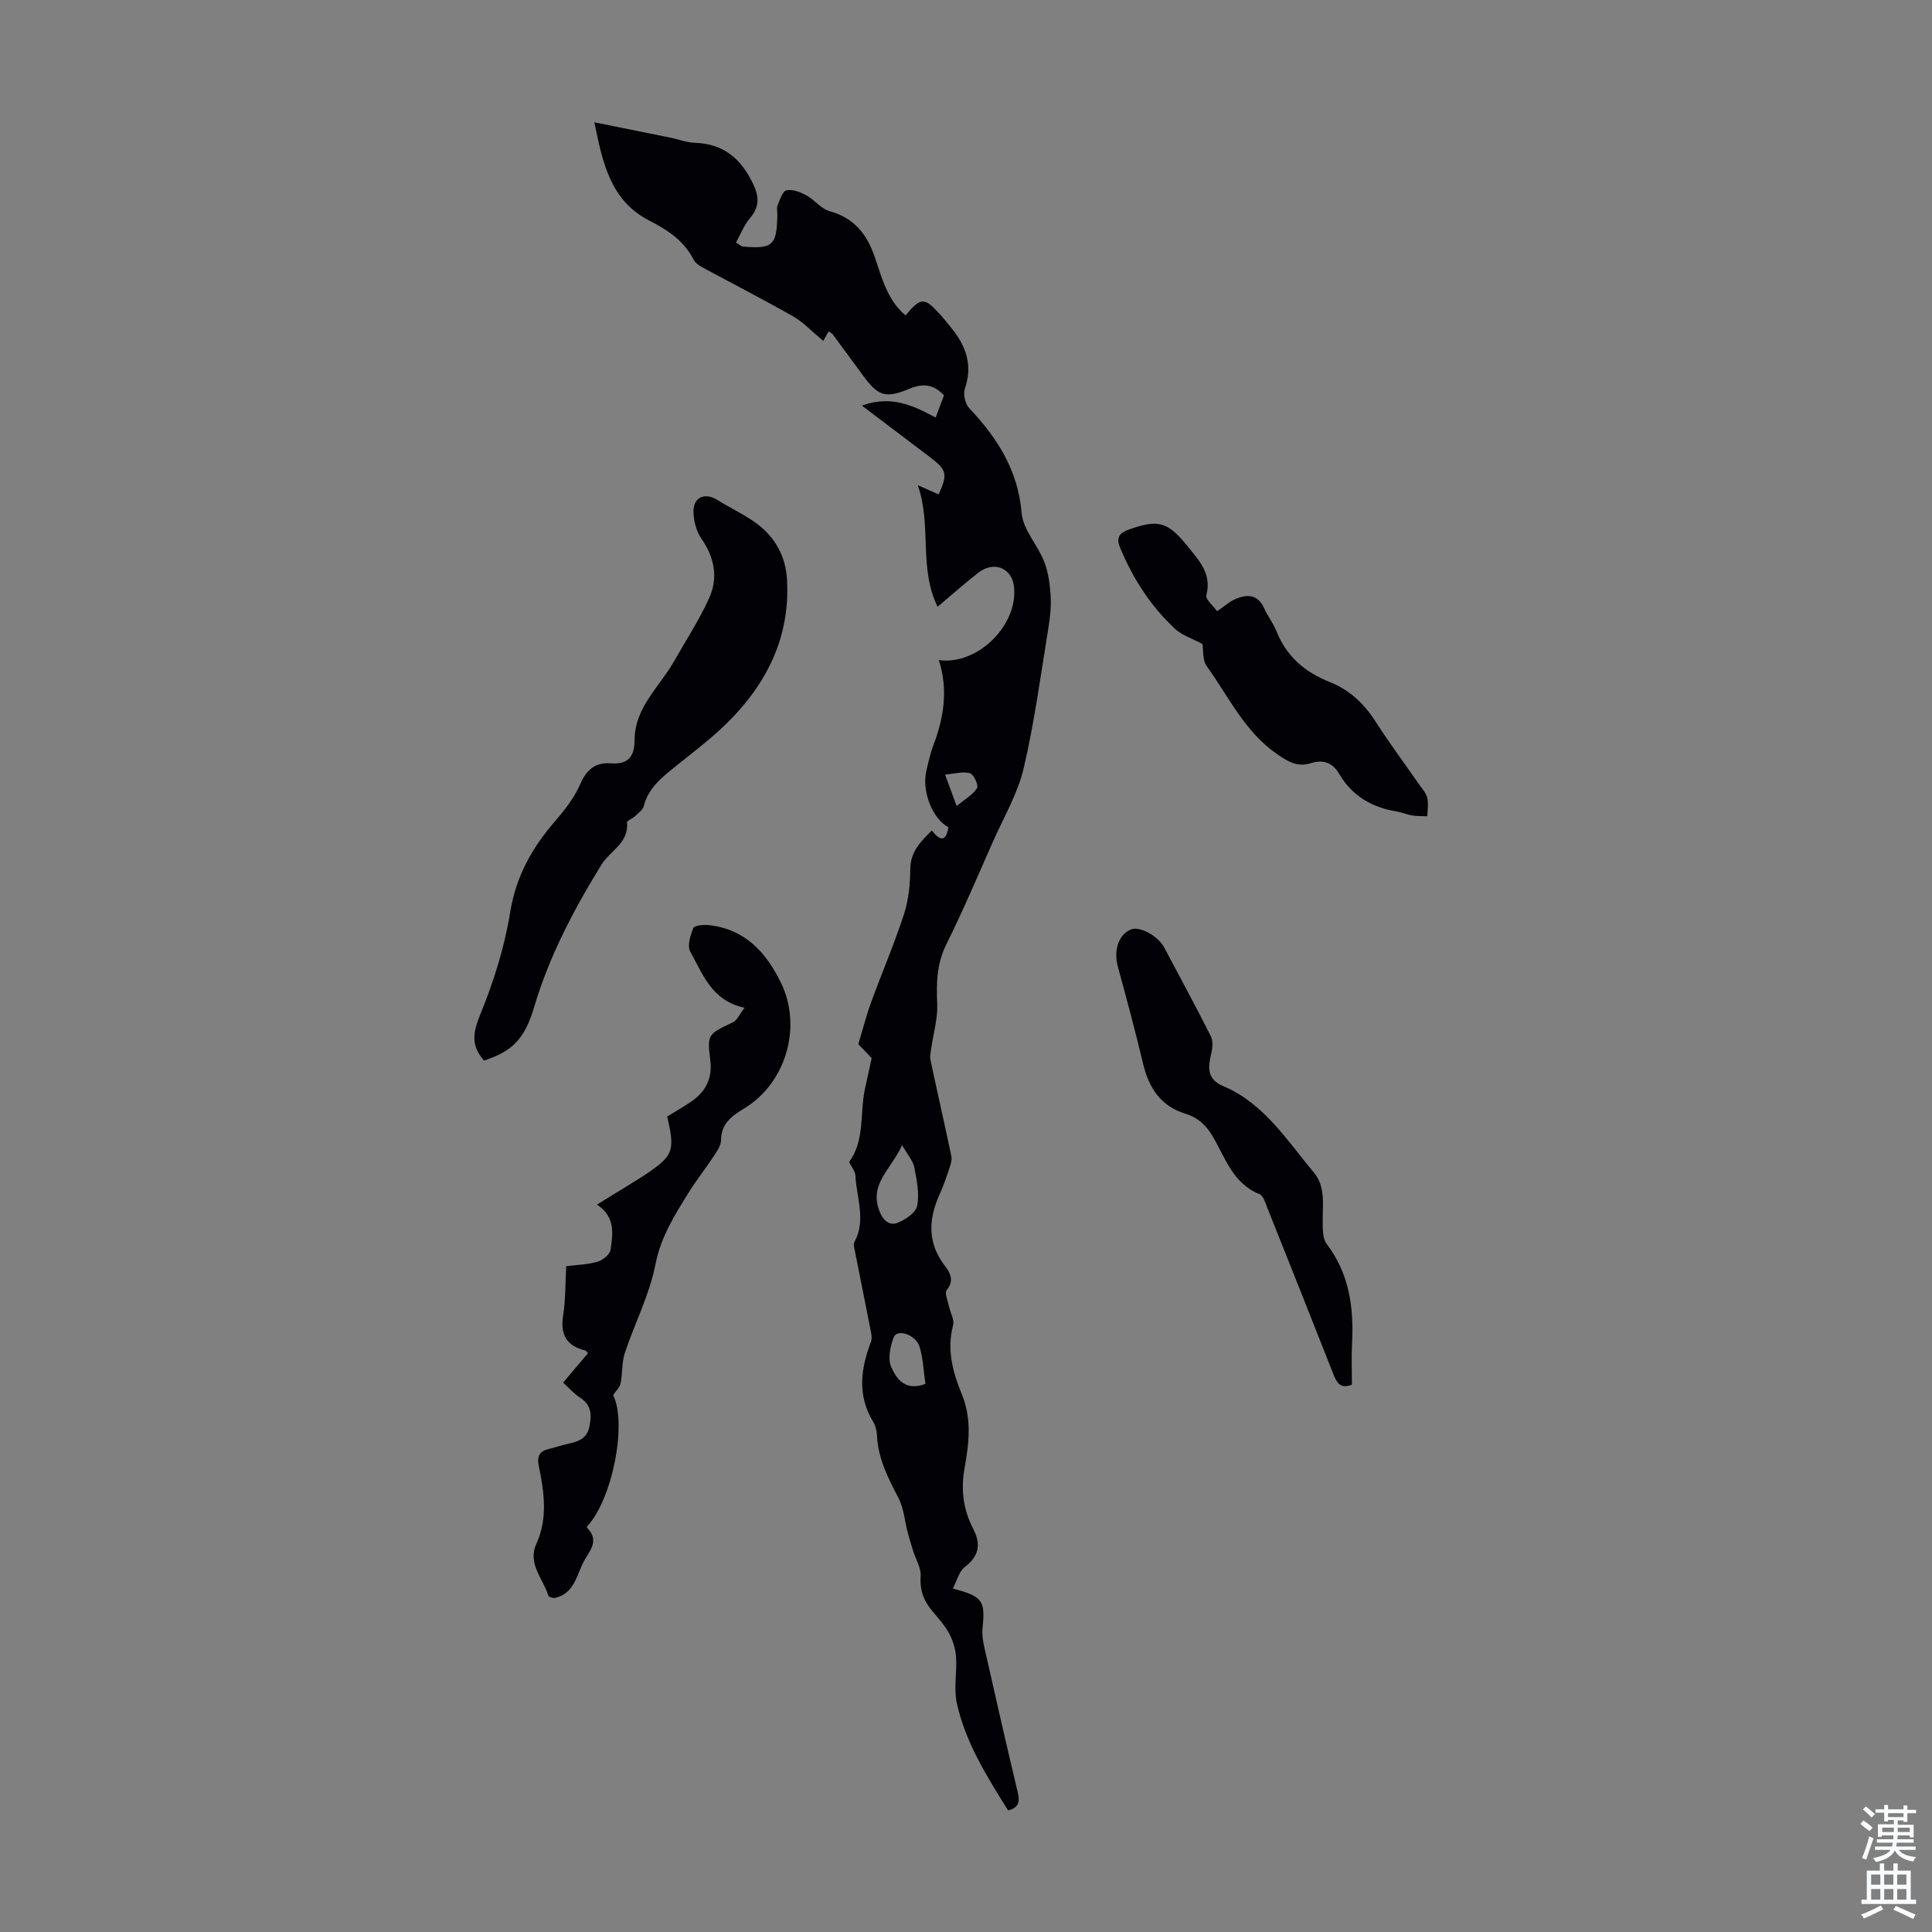 <svg enable-background="new 0 0 400 400" viewBox="0 0 400 400" xmlns="http://www.w3.org/2000/svg"><rect x="0" y="0" width="400" height="400" fill="#808080" stroke="none"/><g fill="#010106"><path d="m208.72 374.83c-4.35-6.95-8.79-13.98-10.61-22.16-.68-3.06.04-6.4-.17-9.6-.11-1.64-.63-3.36-1.4-4.82-.88-1.66-2.18-3.11-3.41-4.56-1.83-2.14-2.73-4.39-2.52-7.35.12-1.7-1.01-3.48-1.55-5.24-.39-1.25-.78-2.49-1.11-3.76-.64-2.41-.82-5.04-1.93-7.2-2.13-4.1-4.21-8.11-4.44-12.85-.05-.98-.28-2.07-.78-2.89-3.33-5.46-2.62-10.95-.48-16.58.35-.92-.04-2.18-.24-3.25-1.02-5.26-2.09-10.51-3.13-15.77-.11-.54-.29-1.22-.06-1.64 2.48-4.55.43-9.18.22-13.75-.04-.95-.85-1.86-1.32-2.81 3.32-4.53 2.2-10.06 3.28-15.12.43-2 .87-3.99 1.4-6.41-.82-.86-2.05-2.15-2.77-2.89.97-3.2 1.68-6 2.67-8.7 2.22-6.09 4.79-12.06 6.79-18.21.96-2.96 1.28-6.23 1.31-9.37.03-3.62 2.17-5.67 4.46-7.96 1.8 2.32 2.96 2.26 3.43-.66-3.35-1.8-5.56-7.51-4.56-11.73.41-1.74.79-3.51 1.42-5.17 2.18-5.75 3.14-11.58 1.15-17.71 8.2 1.11 16.6-7.48 15.54-15.39-.5-3.72-4.18-5.17-7.31-2.74-2.81 2.18-5.48 4.56-8.48 7.08-3.96-8.05-1.16-16.69-4.1-25.17 1.98.88 3.14 1.39 4.31 1.91 1.9-4.15 1.7-5.06-1.64-7.6-4.59-3.48-9.2-6.96-14.24-10.78 5.93-2.19 10.53-.1 15.27 2.47.64-1.71 1.18-3.14 1.72-4.59-2.12-2.32-4.39-2.52-7.08-1.4-4.97 2.07-6.53 1.59-9.59-2.59-2.12-2.89-4.23-5.78-6.36-8.65-.12-.16-.33-.24-.86-.61-.35.62-.73 1.3-1.1 1.97-.44-.38-.57-.5-.72-.62-1.84-1.51-3.52-3.33-5.57-4.49-6.21-3.52-12.57-6.78-18.85-10.18-.66-.36-1.38-.9-1.71-1.54-1.97-3.92-5.41-6.15-9.12-8.05-8.1-4.16-9.69-11.89-11.42-20.38 5.65 1.14 10.74 2.16 15.83 3.2 1.64.34 3.27.99 4.91 1.04 5.89.18 9.54 3.18 12.05 8.36 1.36 2.8 1.44 4.88-.61 7.29-1.23 1.45-1.93 3.35-2.86 5.02 1 .59 1.18.79 1.37.81 6.26.54 7.07-.2 7.19-6.54.01-.67-.19-1.42.05-2 .48-1.14 1.03-2.93 1.84-3.1 1.25-.27 2.86.37 4.1 1.04 1.72.93 3.07 2.8 4.85 3.29 5.13 1.4 7.77 4.85 9.37 9.59 1.46 4.31 2.6 8.82 6.32 11.98 3.24-3.81 3.88-3.82 7.25-.11.75.83 1.43 1.72 2.14 2.58 3.1 3.75 4.61 7.76 2.9 12.71-.39 1.14.07 3.15.91 4.03 5.83 6.17 10.1 12.83 10.85 21.72.28 3.41 3.26 6.52 4.62 9.93.86 2.16 1.21 4.6 1.37 6.95.15 2.21-.06 4.49-.42 6.69-1.6 9.77-2.89 19.61-5.14 29.23-1.23 5.24-4.1 10.11-6.32 15.11-3.17 7.15-6.22 14.37-9.7 21.37-2.01 4.03-2.07 8.04-1.89 12.34.13 3.01-.79 6.05-1.22 9.09-.12.83-.35 1.71-.18 2.49 1.41 6.66 2.94 13.3 4.33 19.97.16.78-.16 1.73-.43 2.54-.6 1.8-1.22 3.61-2 5.33-2.32 5.14-2.56 10.02 1.06 14.77 1.08 1.42 2.05 3.06.4 5.06-.5.6.26 2.28.5 3.45.27 1.29 1.13 2.7.83 3.81-1.36 5.08-.05 9.8 1.82 14.35 2.08 5.07 1.47 10.16.56 15.19-.82 4.53-.28 8.63 1.78 12.63 1.61 3.12 1.28 5.61-1.73 7.89-1.21.91-1.63 2.86-2.49 4.47 6.27 1.66 6.73 2.52 6.15 8.23-.19 1.87.36 3.85.78 5.73 2.09 9.27 4.2 18.54 6.41 27.79.46 1.93.75 3.51-1.89 4.19zm-21.95-137.74c-2.3 5.11-6.96 8.05-4.63 13.8.83 2.05 2.19 2.87 3.7 2.28 1.63-.64 3.79-2.12 4.06-3.56.48-2.53-.1-5.33-.61-7.95-.26-1.32-1.33-2.49-2.52-4.57zm4.83 49.43c-.39-2.66-.48-5.26-1.21-7.67-.78-2.56-4.66-3.79-5.36-1.98-.73 1.9-1.26 4.51-.5 6.19 1.04 2.31 2.81 5.07 7.07 3.46zm6.47-119.64c1.84-1.53 3.42-2.39 4.22-3.72.35-.58-.7-2.86-1.47-3.07-1.47-.41-3.2.11-5.16.28.89 2.39 1.42 3.83 2.41 6.51z"/><path d="m121.48 316.12c.11.16.2.34.33.48 2.29 2.54.1 4.73-.92 6.64-1.5 2.82-1.97 6.67-5.94 7.58-.44.1-1.36-.19-1.44-.48-1.04-3.51-4.35-6.58-2.47-10.69 2.43-5.32 1.61-10.73.52-16.1-.44-2.17.19-3.13 2.18-3.59 1.3-.3 2.57-.76 3.88-1.04 2.05-.44 3.86-1.02 4.39-3.47.54-2.48.47-4.58-1.97-6.13-1.2-.77-2.17-1.9-3.45-3.06 1.76-2.09 3.45-4.1 5.14-6.09-.28-.3-.39-.54-.55-.57-3.94-.94-5.22-3.34-4.58-7.31.51-3.18.42-6.46.63-10.14 2.16-.28 4.4-.32 6.47-.92 1.09-.32 2.57-1.51 2.71-2.47.47-3.28 1.07-6.79-2.82-9.36 2.41-1.48 4.36-2.67 6.31-3.88 1.61-1.01 3.25-1.97 4.8-3.07 4.68-3.32 5.03-4.48 3.43-11.28 1.6-.99 3.32-1.97 4.95-3.08 3.01-2.05 4.45-4.78 3.98-8.58-.67-5.42-.52-5.37 4.7-7.86.9-.43 1.39-1.72 2.37-3.01-6.8-1.45-8.62-6.98-11.22-11.62-.66-1.18.02-3.37.64-4.86.23-.56 2.07-.74 3.13-.63 7.5.78 11.9 5.58 15 11.92 4.44 9.11 1.09 20.77-7.59 26.03-2.6 1.58-4.78 3.12-4.8 6.58-.01 1.1-.84 2.28-1.5 3.29-1.66 2.52-3.55 4.89-5.14 7.45-2.93 4.7-5.83 9.22-6.95 15-1.22 6.28-4.31 12.19-6.34 18.33-.66 1.98-.45 4.22-.88 6.29-.18.87-1.01 1.61-1.54 2.41 2.95 5.93-.19 21.75-5.46 27.29z"/><path d="m100.21 219.58c-2.82-3.21-2.25-5.95-.74-9.63 2.76-6.77 5.01-13.93 6.17-21.14 1.21-7.46 4.56-13.35 9.33-18.85 2.02-2.34 3.99-4.91 5.21-7.71 1.31-3.02 3.2-4.44 6.28-4.21 3.65.27 4.92-1.44 4.93-4.88.03-6.69 5.13-10.92 8.12-16.18 2.48-4.35 5.23-8.58 7.3-13.12 1.92-4.22 1.14-8.41-1.59-12.34-1.06-1.52-1.61-3.68-1.64-5.57-.06-3.05 2.37-4.05 4.95-2.44 2.45 1.53 5.09 2.78 7.47 4.41 4.22 2.87 6.65 6.96 6.94 12.05.69 11.98-4.24 21.73-12.58 29.89-3.35 3.27-7.14 6.1-10.8 9.05-2.71 2.19-5.35 4.34-6.27 7.98-.21.84-1.23 1.51-1.94 2.19-.48.46-1.58.85-1.54 1.18.44 4.27-3.51 5.88-5.29 8.76-5.76 9.36-10.82 18.96-13.96 29.58-2 6.73-4.68 9.11-10.35 10.98z"/><path d="m248.95 133.33c-2.14-1.15-4.24-1.8-5.69-3.15-5.05-4.71-8.72-10.43-11.37-16.82-.89-2.14-.02-3.08 1.87-3.74 6.05-2.13 7.99-1.63 12.11 3.47 2.36 2.93 5.06 5.68 3.89 10.14-.22.86 1.45 2.21 2.23 3.32 1.61-1.1 2.54-1.97 3.65-2.46 2.5-1.1 4.75-1.14 6.11 1.88.73 1.63 1.87 3.07 2.53 4.72 2.08 5.23 5.9 8.49 11.04 10.52 4.06 1.61 7.1 4.47 9.48 8.19 2.82 4.41 5.97 8.62 8.96 12.93.64.92 1.48 1.81 1.73 2.84.29 1.2.05 2.54.03 3.82-1.04-.04-2.1.02-3.12-.15-1.1-.18-2.15-.65-3.24-.83-5.1-.84-9.22-3.21-11.86-7.74-1.4-2.41-3.39-3.06-5.89-2.27-2.78.88-4.72-.29-6.98-1.85-6.73-4.63-10.03-11.9-14.57-18.2-.94-1.27-.7-3.4-.91-4.62z"/><path d="m279.9 286.67c-2.5 1.02-3.2-.54-3.92-2.37-4.5-11.44-9.05-22.85-13.61-34.27-.4-1.01-.82-2.48-1.61-2.8-5.5-2.2-7.08-7.53-9.68-11.95-1.41-2.4-3.1-3.91-5.69-4.71-5.12-1.58-7.55-5.38-8.74-10.39-1.59-6.7-3.39-13.36-5.2-20.01-.95-3.46.18-6.83 2.83-7.77 1.8-.64 5.5 1.41 6.75 3.76 3.25 6.12 6.55 12.21 9.67 18.4.48.95.35 2.39.09 3.51-.68 2.89-1.02 5.32 2.51 6.82 8.44 3.58 13.14 11.21 18.71 17.85 2.51 3 1.78 6.77 1.84 10.33.02 1.5-.02 3.37.8 4.44 4.7 6.17 5.66 13.17 5.28 20.6-.15 2.78-.03 5.57-.03 8.56z"/></g><path d="m385.2 377.6.6-.7c.6.4 1.3.9 1.9 1.5l-.6.7c-.8-.5-1.4-1-1.9-1.5zm.3 7.1c.6-1.4 1.1-2.9 1.5-4.5.3.1.6.3.9.4-.5 1.4-1 2.9-1.5 4.4zm.2-10.1.6-.6c.7.5 1.3 1.1 1.9 1.6l-.7.7c-.6-.6-1.2-1.2-1.8-1.7zm8.4-.8h.8v.9h1.8v.7h-1.8v1.8h-.8v-.3h-1.2v.9h3.3v2.6h-.8v-.4h-2.5c0 .3 0 .6-.1.8h3.4v.7h-3.5c0 .3-.1.6-.1.8h4v.7h-3.5c.7.9 1.9 1.3 3.6 1.5-.2.2-.4.5-.6.9-1.9-.3-3.2-1.1-3.8-2.3-.5 1.1-1.8 2-3.9 2.4-.2-.3-.4-.5-.6-.8 1.9-.4 3.1-.9 3.6-1.7h-3.2v-.7h3.5c.1-.2.1-.5.2-.8h-3.3v-.7h3.4c0-.2 0-.5 0-.8h-2.4v.3h-.8v-2.6h3.3v-.9h-1.2v.3h-.8v-1.8h-1.8v-.7h1.8v-.9h.8v.9h3.2zm-4.4 5.5h2.4c0-.3 0-.6 0-.9h-2.4zm1.2-3.1h3.2v-.8h-3.2zm4.4 2.2h-2.4v.9h2.5v-.9z" fill="#fafbfc"/><path d="m389.2 385.8h.9v1.5h1.9v-1.5h.9v1.5h2.7v6h1.1v.9h-11.3v-.9h1.1v-6h2.7zm.2 8.7.5.8c-1.2.6-2.5 1.3-4 1.9-.2-.3-.3-.6-.6-.8 1.6-.6 3-1.3 4.1-1.9zm-2-4.3h1.9v-2.1h-1.9zm0 3.1h1.9v-2.2h-1.9zm2.7-3.1h1.9v-2.1h-1.9zm0 3.1h1.9v-2.2h-1.9zm2.4 1.3c1.4.6 2.7 1.2 4.1 1.8l-.5.9c-1.5-.7-2.8-1.4-4.1-1.9zm2.2-6.5h-1.9v2.1h1.9zm-1.9 5.2h1.9v-2.2h-1.9z" fill="#fafbfc"/></svg>